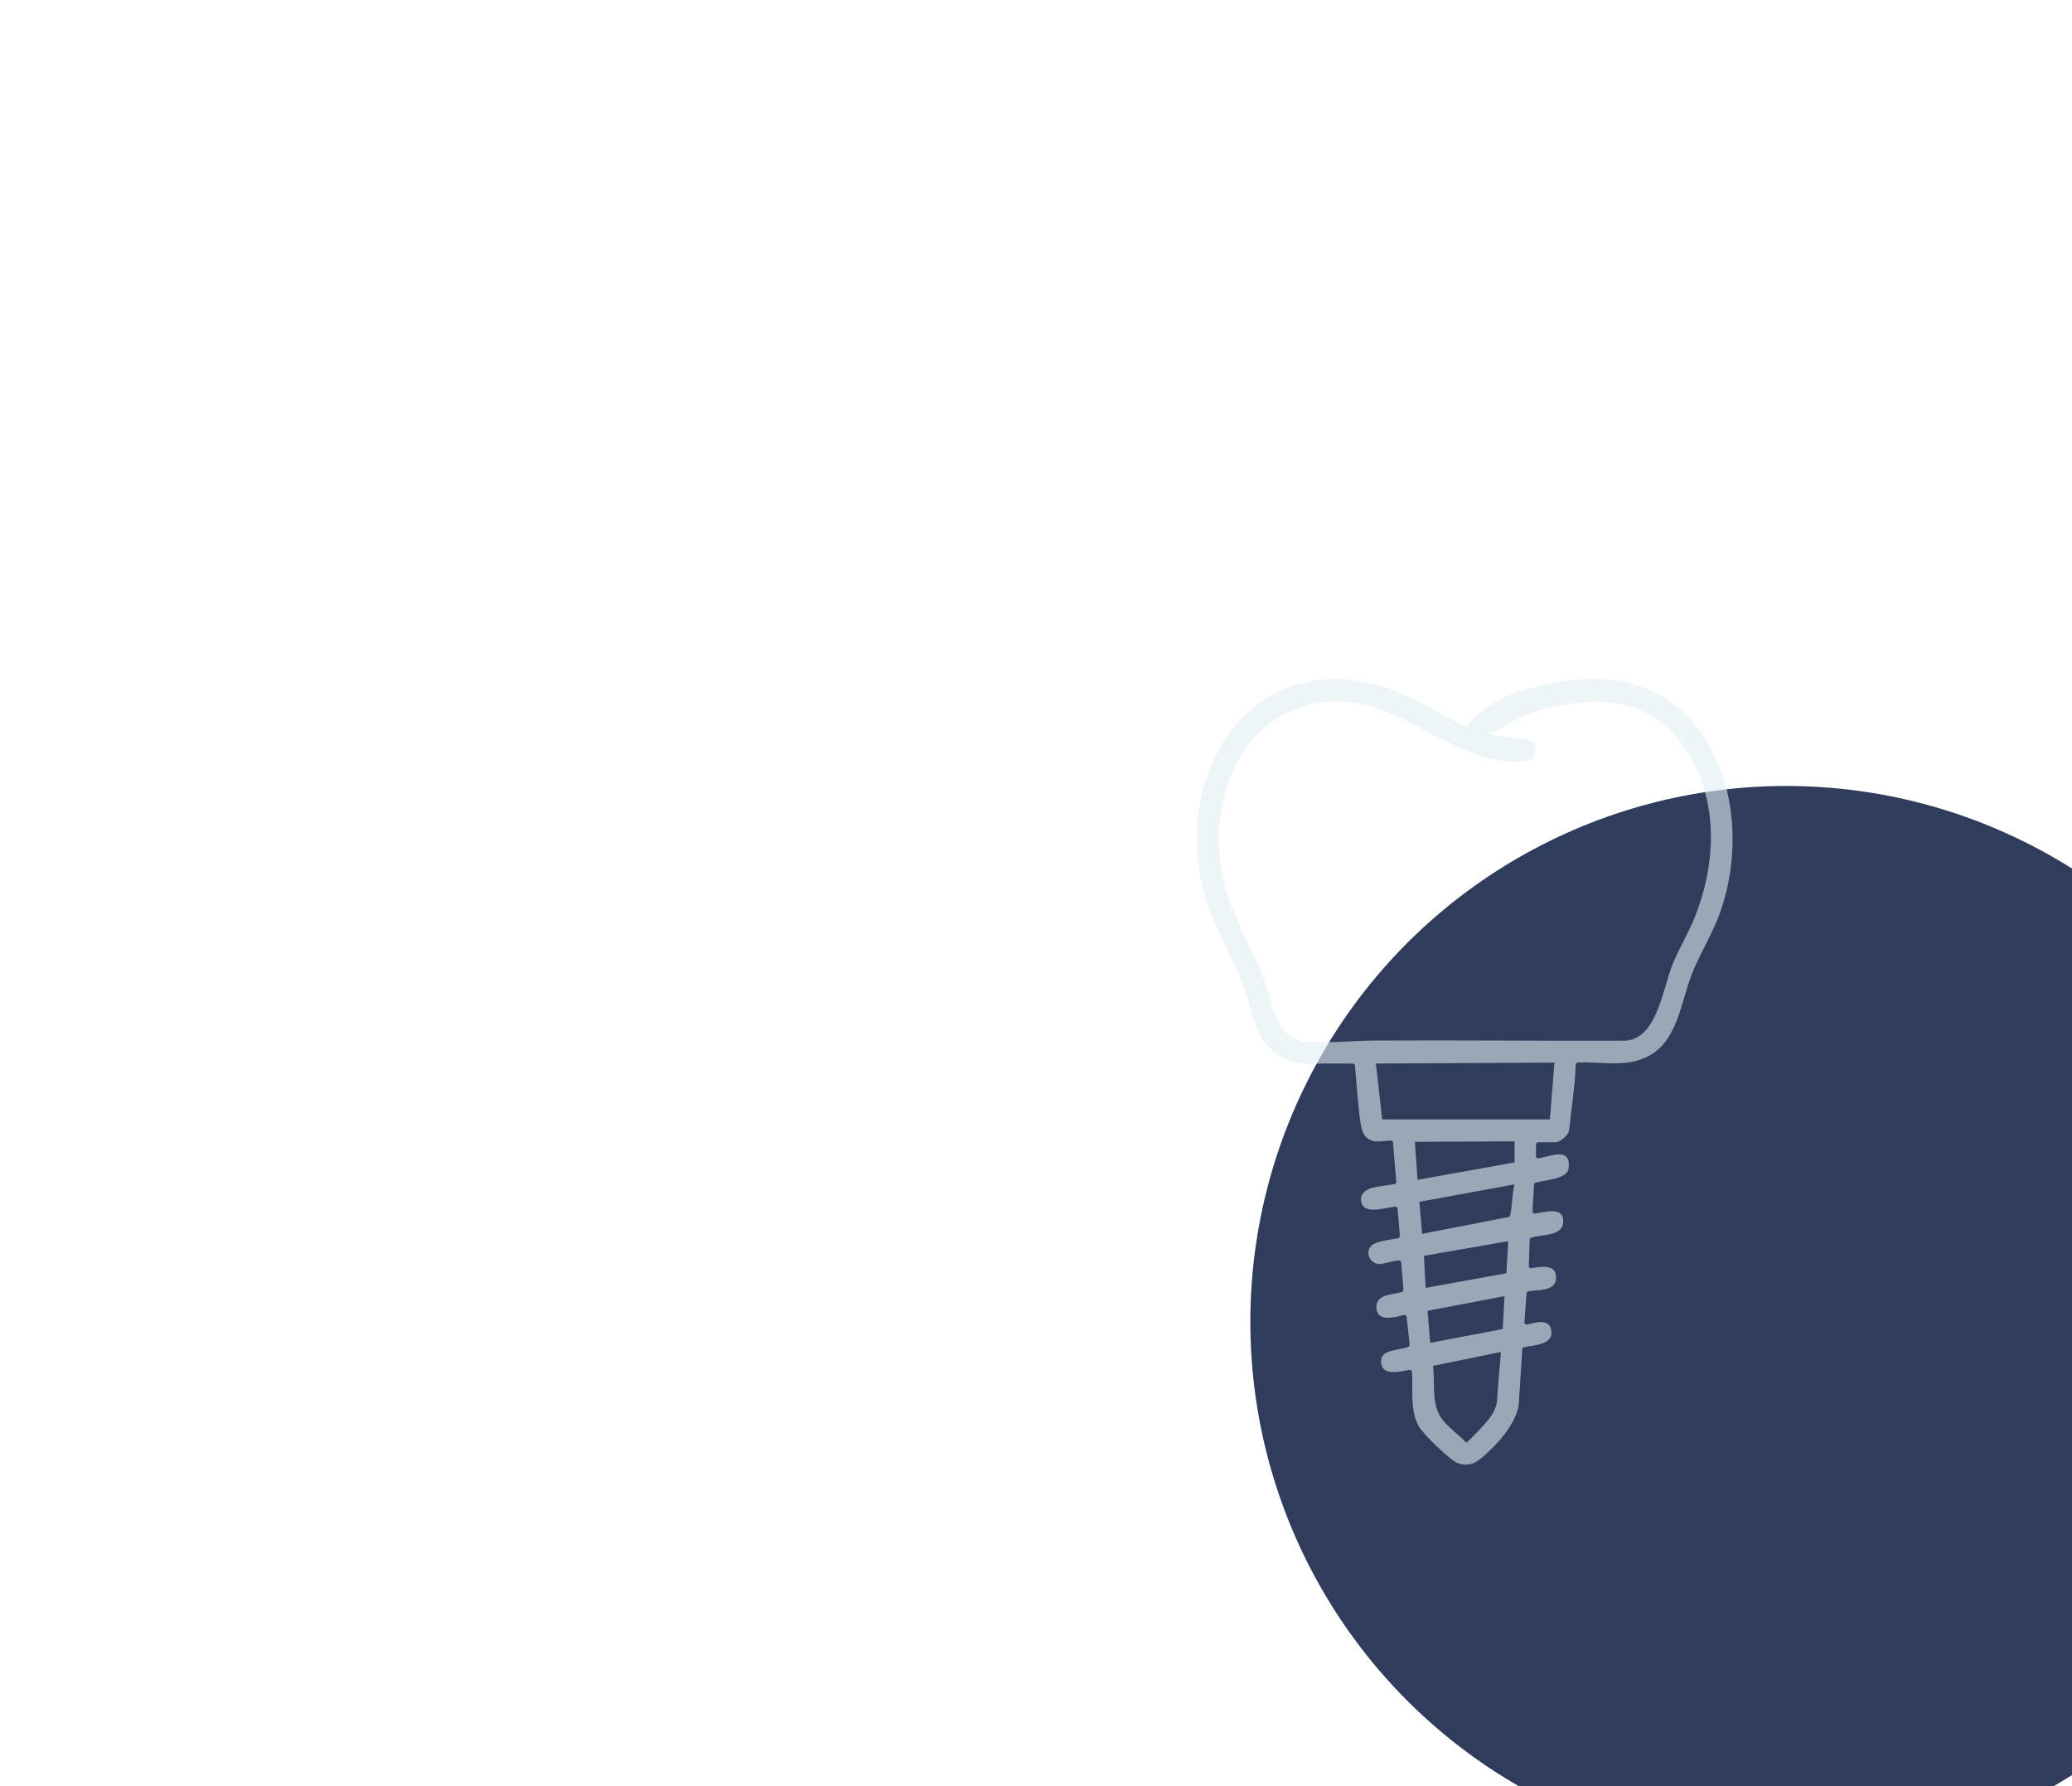<?xml version="1.0" encoding="UTF-8"?> <svg xmlns="http://www.w3.org/2000/svg" width="58" height="50" viewBox="0 0 58 50" fill="none"><g filter="url(#filter0_dddd_730_1842)"><circle cx="17" cy="17.002" r="15" fill="#2F3C5C"></circle></g><g opacity="0.6" filter="url(#filter1_dddd_730_1842)"><path d="M18.995 19.367C18.995 19.405 19.03 19.434 19.067 19.427C19.425 19.363 19.982 19.1 19.909 19.707C19.873 20.012 19.253 20.028 18.985 20.106C18.96 20.113 18.942 20.135 18.941 20.162L18.898 20.906C18.896 20.944 18.928 20.975 18.965 20.97C19.266 20.935 19.782 20.755 19.758 21.219C19.736 21.62 19.114 21.551 18.861 21.648C18.841 21.655 18.826 21.661 18.821 21.684L18.795 22.439C18.794 22.477 18.828 22.508 18.866 22.501C19.16 22.449 19.599 22.379 19.555 22.809C19.518 23.158 19.041 23.097 18.78 23.15C18.767 23.153 18.755 23.16 18.746 23.171C18.738 23.181 18.734 23.193 18.733 23.205L18.671 24.014C18.668 24.054 18.703 24.087 18.742 24.079C18.924 24.045 19.352 23.876 19.421 24.225C19.505 24.642 18.958 24.655 18.662 24.711C18.635 24.716 18.615 24.739 18.613 24.767L18.513 26.318C18.513 26.32 18.513 26.322 18.513 26.324C18.437 26.875 17.877 27.475 17.461 27.822C17.261 27.989 17.072 28.05 16.815 27.961C16.594 27.886 15.847 27.152 15.722 26.937C15.465 26.495 15.555 25.908 15.525 25.404C15.523 25.367 15.489 25.34 15.453 25.347C15.176 25.401 14.687 25.524 14.659 25.139C14.63 24.751 15.171 24.813 15.422 24.703C15.446 24.693 15.461 24.667 15.459 24.64L15.375 23.865C15.371 23.828 15.336 23.803 15.301 23.812C15.034 23.877 14.565 24.013 14.53 23.63C14.492 23.222 14.959 23.253 15.242 23.168C15.27 23.159 15.287 23.133 15.285 23.104L15.222 22.34C15.219 22.309 15.193 22.284 15.162 22.284C15.028 22.286 14.73 22.378 14.642 22.385C14.407 22.402 14.221 22.146 14.343 21.927C14.454 21.729 14.905 21.718 15.141 21.658C15.17 21.65 15.189 21.623 15.187 21.593L15.12 20.832C15.117 20.797 15.087 20.772 15.053 20.776C14.745 20.812 14.109 21.038 14.098 20.578C14.089 20.184 14.737 20.22 15.039 20.145C15.068 20.138 15.088 20.111 15.085 20.081L14.993 18.983C14.99 18.95 14.962 18.925 14.93 18.927C14.668 18.936 14.388 19.031 14.201 18.785C14.071 18.614 14.05 18.145 14.024 17.913C13.983 17.553 13.963 17.189 13.928 16.828C13.925 16.797 13.898 16.773 13.867 16.773C13.585 16.775 13.302 16.769 13.021 16.772C12.625 16.775 12.412 16.82 12.02 16.657C11.167 16.302 11.099 15.465 10.839 14.697C10.493 13.678 9.901 12.878 9.652 11.794C8.84 8.26 11.371 4.914 15.088 6.351C15.901 6.665 16.74 7.297 17.551 7.529C17.95 7.643 18.451 7.623 18.819 7.734C18.885 7.754 18.955 7.788 18.969 7.864C19.09 8.512 18.159 8.322 17.802 8.249C16.173 7.914 15.007 6.532 13.223 6.644C10.721 6.802 9.731 9.476 10.255 11.67C10.512 12.75 11.111 13.597 11.46 14.63C11.666 15.238 11.749 16.086 12.563 16.157C13.185 16.211 13.844 16.133 14.465 16.129C16.816 16.115 19.167 16.142 21.518 16.132C21.52 16.132 21.522 16.132 21.524 16.131C22.387 16.048 22.546 14.672 22.815 14.004C22.991 13.565 23.246 13.155 23.422 12.721C24.078 11.111 24.131 9.207 23.04 7.776C21.933 6.323 20.281 6.51 18.748 6.998C18.529 7.067 17.773 7.542 17.616 7.556C17.429 7.573 17.196 7.519 17.079 7.384C17.062 7.365 17.059 7.337 17.071 7.314C17.132 7.199 17.602 6.822 17.71 6.744C18.375 6.256 19.95 5.979 20.735 6.003C24.059 6.108 25.137 9.797 24.146 12.555C23.938 13.133 23.602 13.663 23.372 14.234C23.042 15.054 22.973 16.173 22.083 16.596C21.491 16.878 20.799 16.718 20.167 16.743C20.136 16.744 20.111 16.77 20.11 16.802C20.085 17.417 19.988 18.031 19.922 18.643C19.9 18.785 19.67 18.976 19.541 18.976H19.056C19.022 18.976 18.995 19.003 18.995 19.037V19.366L18.995 19.367ZM19.512 16.746L14.514 16.772L14.691 18.335H19.385L19.512 16.746ZM18.395 18.95L15.604 18.963L15.681 20.027L18.395 19.54V18.95ZM18.395 20.155L15.732 20.643L15.809 21.539L18.263 21.062C18.342 20.714 18.316 20.473 18.395 20.155V20.155ZM18.218 21.745L15.858 22.155L15.909 23.052L18.167 22.642L18.218 21.744V21.745ZM18.116 23.283L15.96 23.694L16.036 24.59L18.064 24.204L18.116 23.283L18.116 23.283ZM18.015 24.846L16.115 25.235C16.173 25.735 16.053 26.344 16.39 26.757C16.575 26.983 16.84 27.17 17.041 27.383C17.081 27.39 17.547 26.879 17.608 26.807C17.974 26.379 17.889 26.229 17.941 25.708" fill="#E3EEF1"></path></g><defs><filter id="filter0_dddd_730_1842" x="0" y="0.002" width="58" height="50" filterUnits="userSpaceOnUse" color-interpolation-filters="sRGB"><feFlood flood-opacity="0" result="BackgroundImageFix"></feFlood><feColorMatrix in="SourceAlpha" type="matrix" values="0 0 0 0 0 0 0 0 0 0 0 0 0 0 0 0 0 0 127 0" result="hardAlpha"></feColorMatrix><feOffset dx="1" dy="1"></feOffset><feGaussianBlur stdDeviation="1.5"></feGaussianBlur><feColorMatrix type="matrix" values="0 0 0 0 0 0 0 0 0 0 0 0 0 0 0 0 0 0 0.25 0"></feColorMatrix><feBlend mode="normal" in2="BackgroundImageFix" result="effect1_dropShadow_730_1842"></feBlend><feColorMatrix in="SourceAlpha" type="matrix" values="0 0 0 0 0 0 0 0 0 0 0 0 0 0 0 0 0 0 127 0" result="hardAlpha"></feColorMatrix><feOffset dx="4" dy="3"></feOffset><feGaussianBlur stdDeviation="2.5"></feGaussianBlur><feColorMatrix type="matrix" values="0 0 0 0 0 0 0 0 0 0 0 0 0 0 0 0 0 0 0.21 0"></feColorMatrix><feBlend mode="normal" in2="effect1_dropShadow_730_1842" result="effect2_dropShadow_730_1842"></feBlend><feColorMatrix in="SourceAlpha" type="matrix" values="0 0 0 0 0 0 0 0 0 0 0 0 0 0 0 0 0 0 127 0" result="hardAlpha"></feColorMatrix><feOffset dx="10" dy="6"></feOffset><feGaussianBlur stdDeviation="3.5"></feGaussianBlur><feColorMatrix type="matrix" values="0 0 0 0 0 0 0 0 0 0 0 0 0 0 0 0 0 0 0.13 0"></feColorMatrix><feBlend mode="normal" in2="effect2_dropShadow_730_1842" result="effect3_dropShadow_730_1842"></feBlend><feColorMatrix in="SourceAlpha" type="matrix" values="0 0 0 0 0 0 0 0 0 0 0 0 0 0 0 0 0 0 127 0" result="hardAlpha"></feColorMatrix><feOffset dx="18" dy="10"></feOffset><feGaussianBlur stdDeviation="4"></feGaussianBlur><feColorMatrix type="matrix" values="0 0 0 0 0 0 0 0 0 0 0 0 0 0 0 0 0 0 0.04 0"></feColorMatrix><feBlend mode="normal" in2="effect3_dropShadow_730_1842" result="effect4_dropShadow_730_1842"></feBlend><feBlend mode="normal" in="SourceGraphic" in2="effect4_dropShadow_730_1842" result="shape"></feBlend></filter><filter id="filter1_dddd_730_1842" x="8.5" y="4.002" width="35" height="37" filterUnits="userSpaceOnUse" color-interpolation-filters="sRGB"><feFlood flood-opacity="0" result="BackgroundImageFix"></feFlood><feColorMatrix in="SourceAlpha" type="matrix" values="0 0 0 0 0 0 0 0 0 0 0 0 0 0 0 0 0 0 127 0" result="hardAlpha"></feColorMatrix><feOffset dx="1"></feOffset><feGaussianBlur stdDeviation="1"></feGaussianBlur><feColorMatrix type="matrix" values="0 0 0 0 0 0 0 0 0 0 0 0 0 0 0 0 0 0 0.25 0"></feColorMatrix><feBlend mode="normal" in2="BackgroundImageFix" result="effect1_dropShadow_730_1842"></feBlend><feColorMatrix in="SourceAlpha" type="matrix" values="0 0 0 0 0 0 0 0 0 0 0 0 0 0 0 0 0 0 127 0" result="hardAlpha"></feColorMatrix><feOffset dx="3" dy="2"></feOffset><feGaussianBlur stdDeviation="2"></feGaussianBlur><feColorMatrix type="matrix" values="0 0 0 0 0 0 0 0 0 0 0 0 0 0 0 0 0 0 0.21 0"></feColorMatrix><feBlend mode="normal" in2="effect1_dropShadow_730_1842" result="effect2_dropShadow_730_1842"></feBlend><feColorMatrix in="SourceAlpha" type="matrix" values="0 0 0 0 0 0 0 0 0 0 0 0 0 0 0 0 0 0 127 0" result="hardAlpha"></feColorMatrix><feOffset dx="7" dy="4"></feOffset><feGaussianBlur stdDeviation="2.5"></feGaussianBlur><feColorMatrix type="matrix" values="0 0 0 0 0 0 0 0 0 0 0 0 0 0 0 0 0 0 0.13 0"></feColorMatrix><feBlend mode="normal" in2="effect2_dropShadow_730_1842" result="effect3_dropShadow_730_1842"></feBlend><feColorMatrix in="SourceAlpha" type="matrix" values="0 0 0 0 0 0 0 0 0 0 0 0 0 0 0 0 0 0 127 0" result="hardAlpha"></feColorMatrix><feOffset dx="13" dy="7"></feOffset><feGaussianBlur stdDeviation="3"></feGaussianBlur><feColorMatrix type="matrix" values="0 0 0 0 0 0 0 0 0 0 0 0 0 0 0 0 0 0 0.04 0"></feColorMatrix><feBlend mode="normal" in2="effect3_dropShadow_730_1842" result="effect4_dropShadow_730_1842"></feBlend><feBlend mode="normal" in="SourceGraphic" in2="effect4_dropShadow_730_1842" result="shape"></feBlend></filter></defs></svg> 